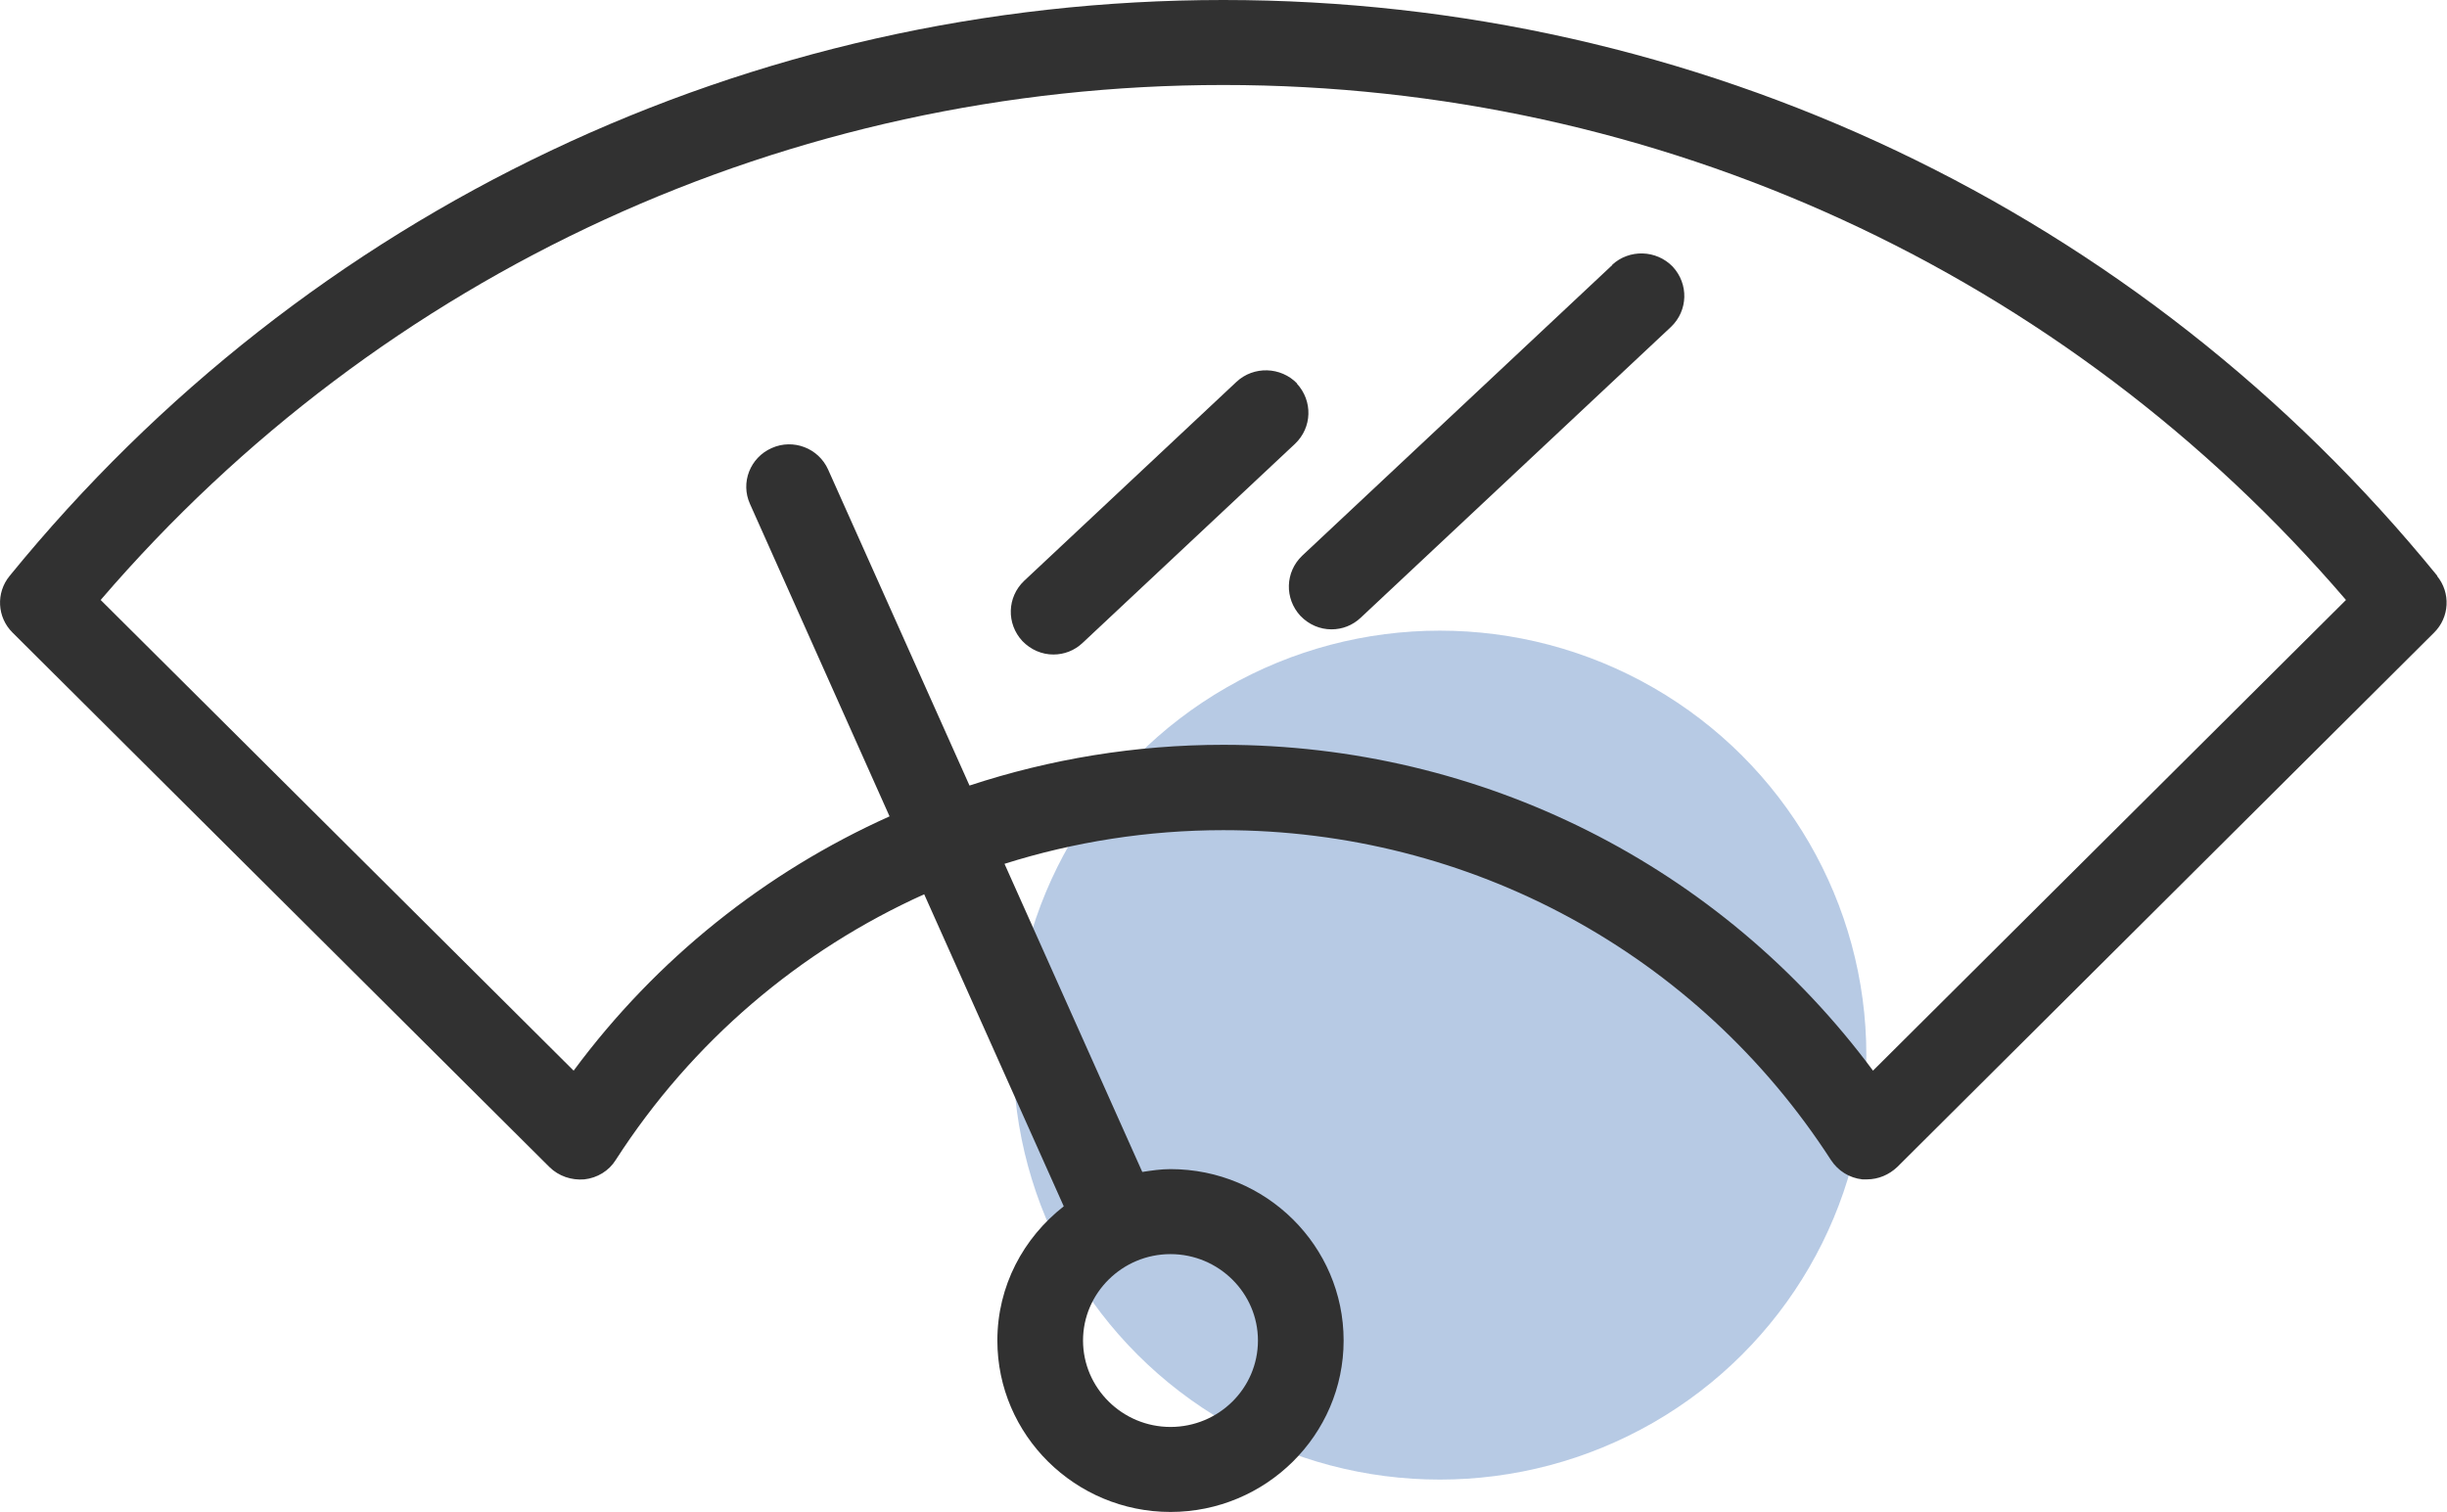 <?xml version="1.0" encoding="UTF-8"?> <svg xmlns="http://www.w3.org/2000/svg" width="89" height="55" viewBox="0 0 89 55" fill="none"><g clip-path="url(#clip0_23_499)"><ellipse cx="52.366" cy="38.382" rx="15.515" ry="15.441" fill="#3168B2" fill-opacity="0.35"></ellipse><path d="M88.649 20.949C77.821 7.64 61.722 0 44.493 0C27.265 0 11.191 7.64 0.351 20.949C-0.156 21.567 -0.104 22.456 0.454 23.01L19.981 42.451C20.319 42.786 20.786 42.941 21.253 42.902C21.721 42.851 22.149 42.593 22.396 42.194C25.174 37.878 29.095 34.567 33.614 32.531L38.69 43.882C37.223 45.028 36.275 46.78 36.275 48.764C36.275 52.204 39.105 55 42.572 55C46.038 55 48.869 52.204 48.869 48.764C48.869 45.324 46.051 42.529 42.572 42.529C42.221 42.529 41.884 42.58 41.546 42.632L36.535 31.423C39.066 30.624 41.754 30.199 44.493 30.199C53.478 30.199 61.735 34.683 66.591 42.194C66.851 42.593 67.266 42.851 67.734 42.902C67.785 42.902 67.85 42.902 67.902 42.902C68.318 42.902 68.707 42.735 69.006 42.451L88.533 23.01C89.091 22.456 89.143 21.567 88.636 20.949H88.649ZM45.753 48.764C45.753 50.504 44.325 51.908 42.572 51.908C40.819 51.908 39.391 50.491 39.391 48.764C39.391 47.038 40.819 45.621 42.572 45.621C44.325 45.621 45.753 47.038 45.753 48.764ZM68.123 38.947C62.592 31.488 53.893 27.094 44.493 27.094C41.3 27.094 38.197 27.61 35.262 28.576L30.121 17.084C29.77 16.298 28.849 15.95 28.07 16.298C27.278 16.646 26.927 17.56 27.278 18.333L32.354 29.697C27.849 31.719 23.876 34.876 20.864 38.947L3.661 21.825C13.892 9.907 28.693 3.092 44.493 3.092C60.294 3.092 75.108 9.907 85.326 21.825L68.123 38.947Z" fill="#313131"></path><path d="M47.181 13.953C46.584 13.335 45.597 13.309 44.974 13.888L37.249 21.129C36.626 21.722 36.6 22.688 37.184 23.319C37.496 23.641 37.898 23.809 38.313 23.809C38.703 23.809 39.08 23.667 39.378 23.384L47.103 16.143C47.726 15.55 47.752 14.584 47.168 13.953H47.181Z" fill="#313131"></path><path d="M58.645 9.637L47.363 20.214C46.74 20.807 46.714 21.773 47.298 22.404C47.609 22.727 48.012 22.894 48.427 22.894C48.817 22.894 49.193 22.752 49.492 22.469L60.775 11.892C61.398 11.299 61.424 10.333 60.839 9.701C60.242 9.083 59.255 9.057 58.632 9.637H58.645Z" fill="#313131"></path></g><defs><clipPath id="clip0_23_499"><rect width="89" height="55" fill="white"></rect></clipPath></defs></svg> 